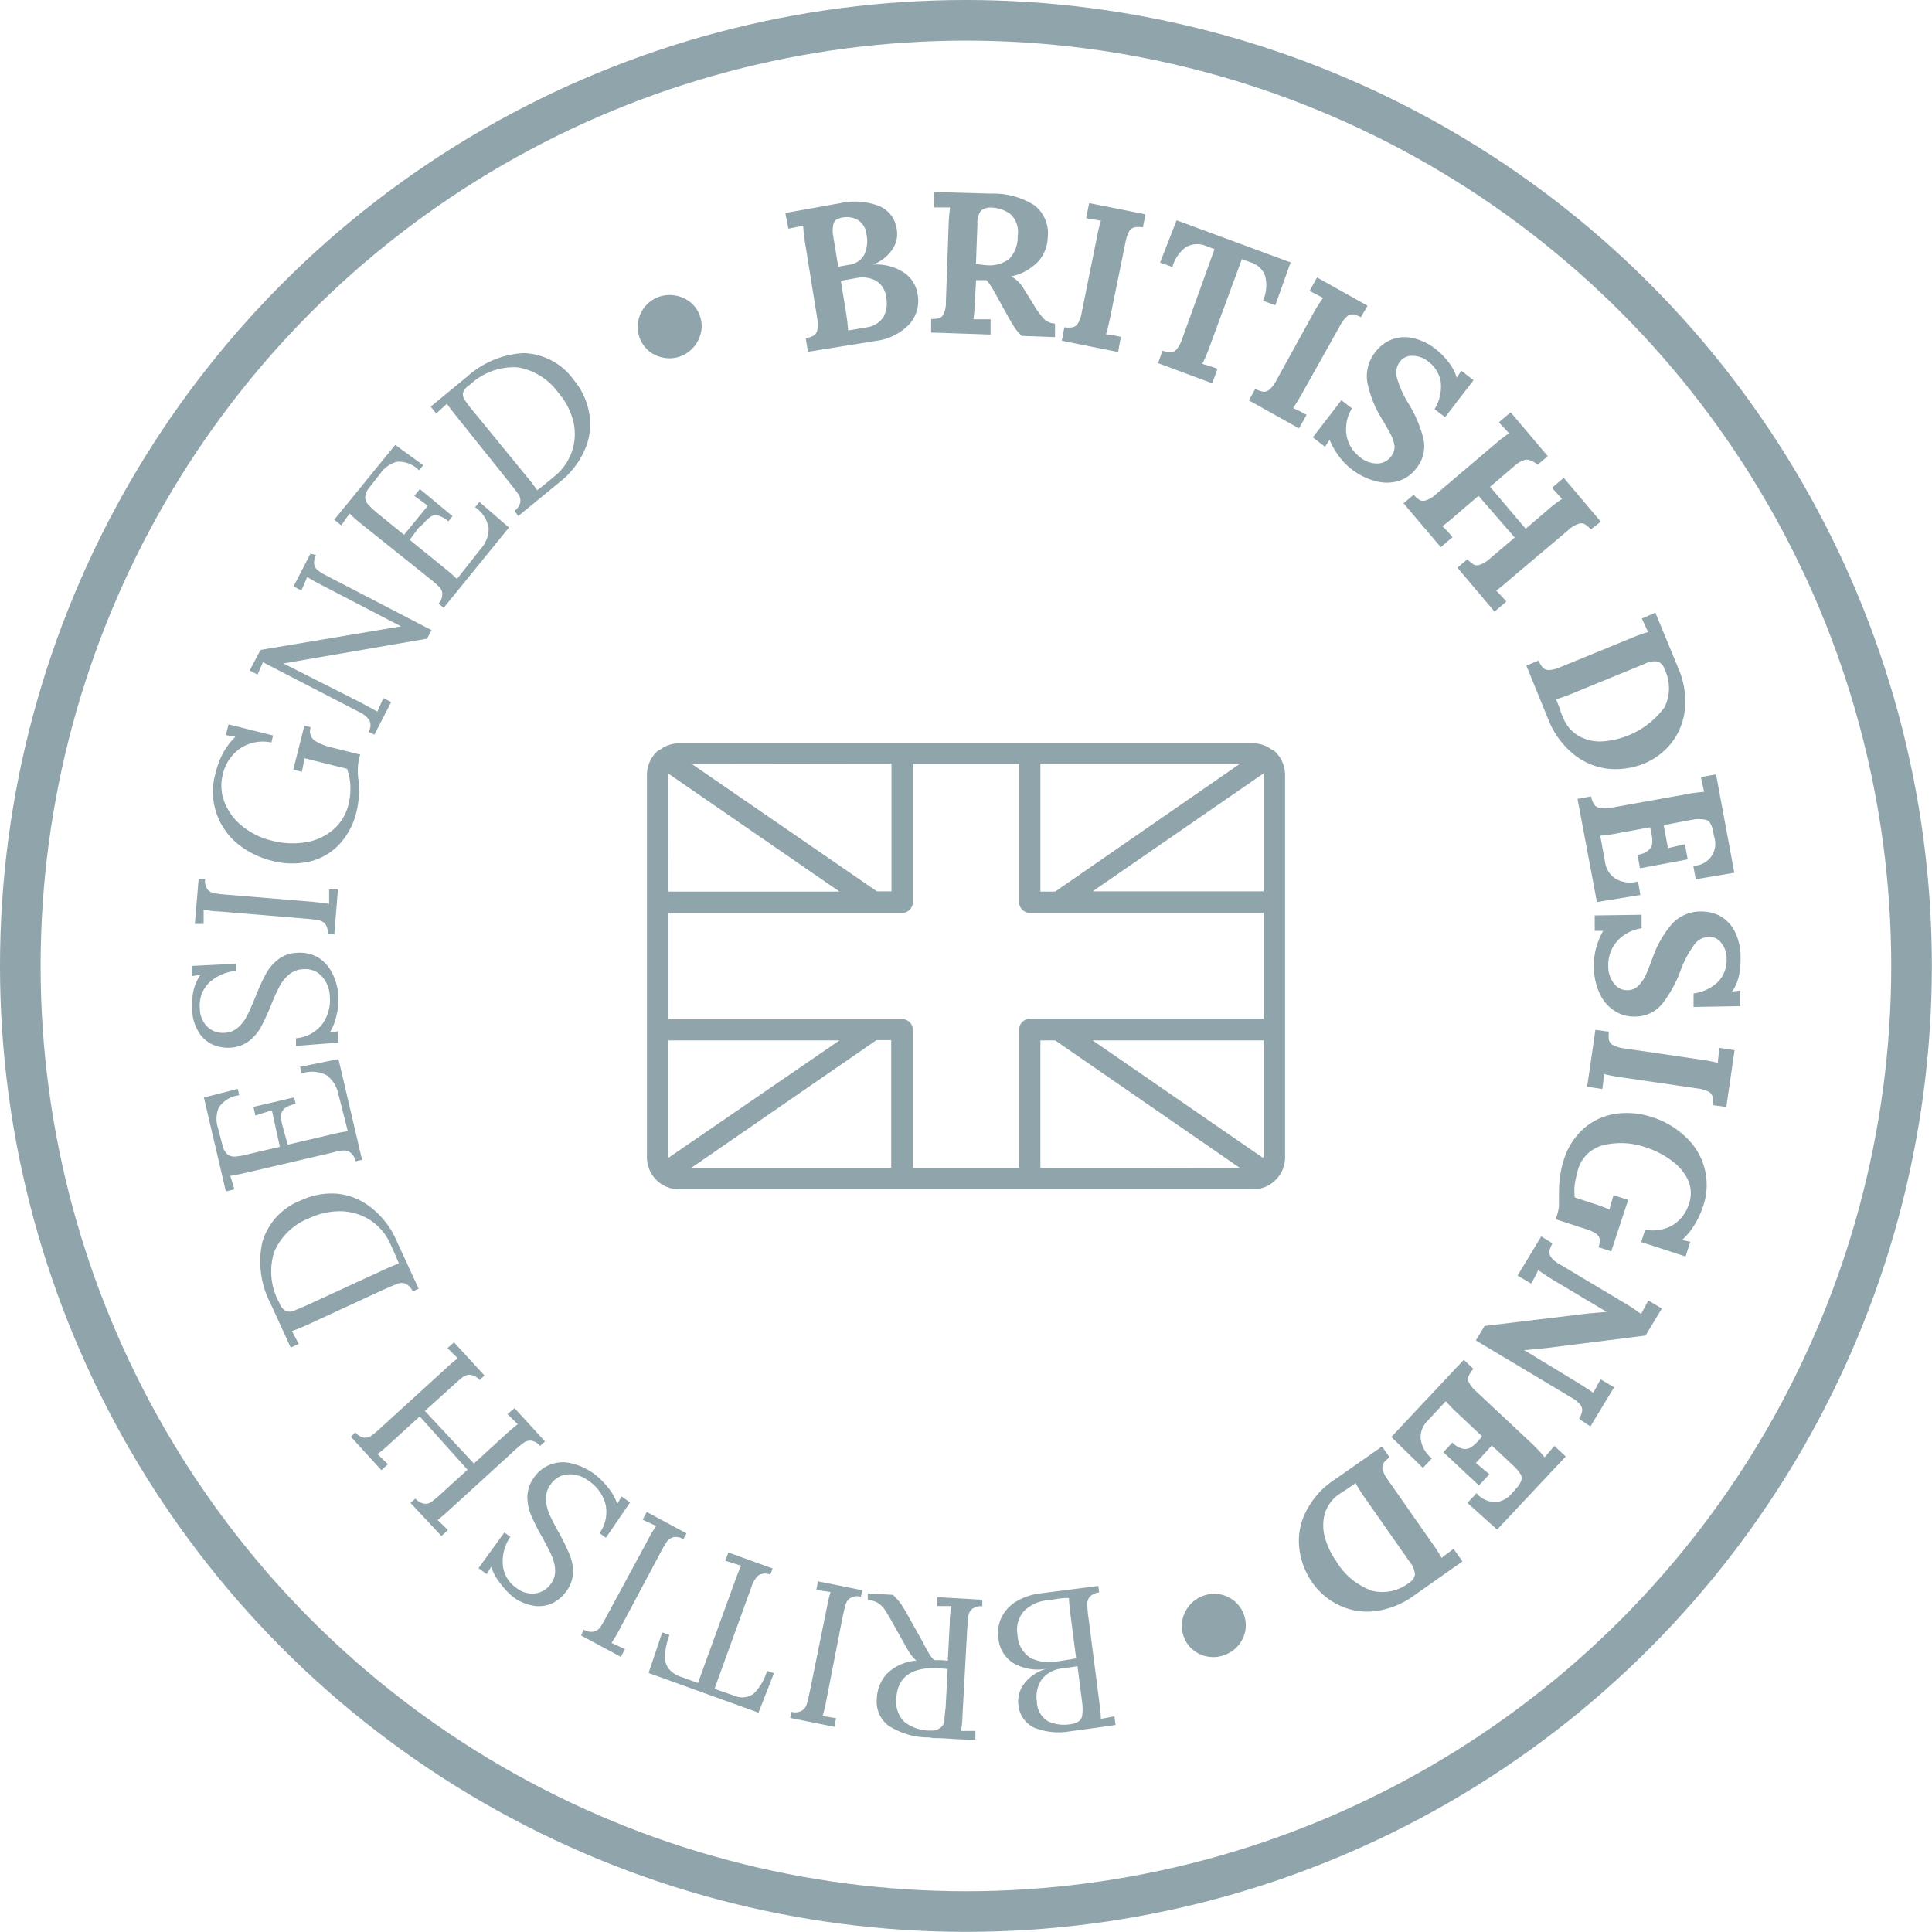<?xml version="1.0" encoding="utf-8"?>
<svg xmlns="http://www.w3.org/2000/svg" viewBox="0 0 142.69 142.69">
  <path d="m94.05 55.4h-.08a2.28 2.28 0 0 0 -1.42-.5h-42.41a2.32 2.32 0 0 0 -1.43.5h-.06a2.37 2.37 0 0 0 -.87 1.81v28.27a2.37 2.37 0 0 0 2.36 2.36h42.41a2.37 2.37 0 0 0 2.36-2.36v-28.27a2.39 2.39 0 0 0 -.86-1.81zm-17.21 1h14.75l-13.66 9.45h-1.09v-9.43zm-11 0v9.43h-1.08l-13.67-9.41zm-16.5.79s0-.05 0-.07l12.66 8.73h-12.65zm0 28.34s0 0 0-.07v-8.62h12.66zm1.72.72 13.67-9.43h1.09v9.43h-14.73zm33.54 0h-7.76v-9.41h1.09l13.66 9.43zm8.7-.79s0 0 0 .07l-12.6-8.69h12.63v8.64zm0-10.21h-17.24a.79.79 0 0 0 -.79.79v10.23h-7.85v-10.21a.79.79 0 0 0 -.79-.79h-17.28v-7.85h17.28a.79.79 0 0 0 .79-.79v-10.21h7.85v10.21a.79.79 0 0 0 .79.79h17.27v7.85zm0-9.42h-12.6l12.62-8.71s0 0 0 .07v8.64z" fill="#90a4ab"/>
  <circle cx="71.34" cy="71.34" fill="none" r="69.84" stroke="#90a4ab" stroke-miterlimit="10" stroke-width="3"/>
  <g fill="#90a4ab">
    <path d="m64.94 15.22a2.15 2.15 0 0 1 1.3 1.78 2 2 0 0 1 -.32 1.4 3.06 3.06 0 0 1 -1.43 1.14 3.73 3.73 0 0 1 2.27.59 2.3 2.3 0 0 1 1 1.56 2.57 2.57 0 0 1 -.65 2.31 4.11 4.11 0 0 1 -2.44 1.18l-5 .8-.16-1a2 2 0 0 0 .58-.19.63.63 0 0 0 .27-.4 2.24 2.24 0 0 0 0-.85l-.89-5.54a10.52 10.52 0 0 1 -.15-1.33l-1.09.22-.23-1.16 4.09-.73a5 5 0 0 1 2.85.22zm-3.16 1a.55.55 0 0 0 -.24.39 2.14 2.14 0 0 0 0 .83l.37 2.26.76-.14a1.48 1.48 0 0 0 1.16-.75 2.34 2.34 0 0 0 .17-1.47 1.4 1.4 0 0 0 -.62-1.08 1.67 1.67 0 0 0 -1.13-.2 1.42 1.42 0 0 0 -.47.16zm.32 4.52.39 2.38c.08.52.13 1 .15 1.29l1.41-.24a1.74 1.74 0 0 0 1.2-.76 2.11 2.11 0 0 0 .2-1.42 1.61 1.61 0 0 0 -.76-1.26 2.15 2.15 0 0 0 -1.41-.2z"/>
    <path d="m76.38 15.15a2.61 2.61 0 0 1 1 2.39 2.74 2.74 0 0 1 -.72 1.79 3.87 3.87 0 0 1 -2 1.09 1.78 1.78 0 0 1 .54.38 2.8 2.8 0 0 1 .45.59l.66 1.06a5.73 5.73 0 0 0 .8 1.11 1.25 1.25 0 0 0 .81.34v1l-2.44-.09a2.54 2.54 0 0 1 -.48-.53c-.16-.23-.34-.53-.55-.9l-1-1.81a5.22 5.22 0 0 0 -.59-.88h-.77l-.09 1.54a13 13 0 0 1 -.1 1.35q.47 0 1.26 0v1.13l-4.39-.15v-1a2 2 0 0 0 .61-.07.58.58 0 0 0 .33-.34 2 2 0 0 0 .15-.84l.2-5.66a12.19 12.19 0 0 1 .11-1.33h-1.17v-1.14l4.2.12a5.65 5.65 0 0 1 3.18.85zm-3.92.4a1.39 1.39 0 0 0 -.27.94l-.11 3a6.52 6.52 0 0 0 .71.09 2.38 2.38 0 0 0 1.77-.48 2.33 2.33 0 0 0 .6-1.67 1.79 1.79 0 0 0 -.57-1.65 2.57 2.57 0 0 0 -1.37-.45 1.1 1.1 0 0 0 -.76.22z"/>
    <path d="m84.41 16.79a1.85 1.85 0 0 0 -.61 0 .6.6 0 0 0 -.39.27 2.39 2.39 0 0 0 -.28.81l-1.13 5.54c-.11.54-.22 1-.32 1.29.31 0 .68.09 1.1.18l-.2 1.12-4.16-.83.19-1a1.85 1.85 0 0 0 .61 0 .58.58 0 0 0 .39-.28 2.24 2.24 0 0 0 .28-.8l1.11-5.5a11.26 11.26 0 0 1 .31-1.29l-1.09-.18.22-1.12 4.16.83z"/>
    <path d="m94.19 22.55-.91-.34a2.8 2.8 0 0 0 .16-1.83 1.62 1.62 0 0 0 -1.06-1l-.66-.24-2.4 6.51a10.56 10.56 0 0 1 -.52 1.23 11.61 11.61 0 0 1 1.12.36l-.39 1.07-4-1.49.33-.92a2.21 2.21 0 0 0 .61.12.59.59 0 0 0 .42-.21 2.26 2.26 0 0 0 .41-.75l2.4-6.66-.64-.24a1.7 1.7 0 0 0 -1.47.09 2.7 2.7 0 0 0 -1 1.47l-.91-.33 1.22-3.12 8.42 3.11z"/>
    <path d="m100.51 23.43a2 2 0 0 0 -.57-.21.62.62 0 0 0 -.46.15 2.28 2.28 0 0 0 -.48.63l-2.8 5a13.09 13.09 0 0 1 -.7 1.14 9.22 9.22 0 0 1 1 .5l-.56 1-3.7-2.07.47-.85a2 2 0 0 0 .58.21.62.62 0 0 0 .45-.14 2.31 2.31 0 0 0 .52-.68l2.74-4.97a11.16 11.16 0 0 1 .72-1.14l-1-.51.55-1 3.73 2.09z"/>
    <path d="m107 26.77a3.42 3.42 0 0 1 .59 1.13l.33-.52.91.7-2.1 2.73-.78-.59a3.2 3.2 0 0 0 .46-2 2.34 2.34 0 0 0 -.94-1.53 1.83 1.83 0 0 0 -1.13-.41 1.09 1.09 0 0 0 -.94.42 1.37 1.37 0 0 0 -.23 1.2 7.38 7.38 0 0 0 .86 1.91 9 9 0 0 1 1.09 2.57 2.53 2.53 0 0 1 -.52 2.21 2.63 2.63 0 0 1 -1.32.94 3.16 3.16 0 0 1 -1.7 0 4.79 4.79 0 0 1 -1.8-.91 4.6 4.6 0 0 1 -.91-.95 5.23 5.23 0 0 1 -.67-1.19l-.34.52-.9-.7 2.11-2.74.78.6a2.94 2.94 0 0 0 -.4 2 2.62 2.62 0 0 0 1 1.61 1.9 1.9 0 0 0 1.25.46 1.23 1.23 0 0 0 1-.47 1.18 1.18 0 0 0 .3-.76 2.58 2.58 0 0 0 -.27-.88c-.13-.26-.36-.67-.69-1.22a7.85 7.85 0 0 1 -1.06-2.7 2.86 2.86 0 0 1 .64-2.25 2.82 2.82 0 0 1 1.08-.84 2.69 2.69 0 0 1 1.54-.16 4.1 4.1 0 0 1 1.85.88 5 5 0 0 1 .91.94z"/>
    <path d="m117.49 39.1a1.88 1.88 0 0 0 -.47-.4.58.58 0 0 0 -.47 0 2 2 0 0 0 -.72.45l-4.33 3.65a12.2 12.2 0 0 1 -1 .82 10.48 10.48 0 0 1 .75.81l-.87.74-2.74-3.24.74-.63a1.88 1.88 0 0 0 .47.4.58.58 0 0 0 .47 0 2 2 0 0 0 .72-.45l1.83-1.55-2.67-3.08-1.67 1.42a12.2 12.2 0 0 1 -1 .82 10.48 10.48 0 0 1 .75.81l-.87.74-2.75-3.24.75-.63a1.87 1.87 0 0 0 .46.4.61.61 0 0 0 .48 0 2 2 0 0 0 .72-.45l4.32-3.67c.43-.36.78-.63 1.06-.82l-.75-.81.87-.74 2.74 3.24-.74.63a1.88 1.88 0 0 0 -.57-.32.58.58 0 0 0 -.47 0 2 2 0 0 0 -.72.45l-1.76 1.5 2.63 3.1 1.63-1.39a8.45 8.45 0 0 1 1.06-.81l-.75-.82.87-.74 2.74 3.24z"/>
    <path d="m124.44 52.39a4.9 4.9 0 0 1 -1 2.49 5.09 5.09 0 0 1 -2 1.51 5.66 5.66 0 0 1 -2.55.4 4.88 4.88 0 0 1 -2.56-1 6.19 6.19 0 0 1 -2-2.71l-1.6-3.92.9-.37a2.15 2.15 0 0 0 .32.53.66.66 0 0 0 .44.17 2.43 2.43 0 0 0 .83-.21l5.25-2.15a11.94 11.94 0 0 1 1.25-.45l-.46-1 1-.43 1.65 4a6.16 6.16 0 0 1 .53 3.14zm-2-3.53a1.62 1.62 0 0 0 -1 .18l-5.27 2.16a12 12 0 0 1 -1.26.45 1.47 1.47 0 0 1 .12.25l.23.6c0 .12.09.27.17.46a2.7 2.7 0 0 0 1.16 1.39 3.21 3.21 0 0 0 1.71.41 6.22 6.22 0 0 0 4.64-2.53 3.19 3.19 0 0 0 0-2.8.88.88 0 0 0 -.5-.57z"/>
    <path d="m125.24 64.94-.18-1a1.62 1.62 0 0 0 1.55-2.11l-.11-.52a1.59 1.59 0 0 0 -.2-.53.55.55 0 0 0 -.41-.25 2.52 2.52 0 0 0 -.84 0l-2.18.41.32 1.7 1.25-.29.21 1.12-3.53.66-.18-1a1.53 1.53 0 0 0 .82-.34.83.83 0 0 0 .27-.54 2.63 2.63 0 0 0 -.08-.78l-.08-.37-2.39.44a10.29 10.29 0 0 1 -1.29.18l.36 2a1.76 1.76 0 0 0 .74 1.16 2.13 2.13 0 0 0 1.69.22l.17 1-3.21.52-1.43-7.62 1-.18a2 2 0 0 0 .21.58.62.62 0 0 0 .4.26 2.34 2.34 0 0 0 .85 0l5.57-1a11.75 11.75 0 0 1 1.32-.18l-.24-1.09 1.12-.2 1.35 7.27z"/>
    <path d="m128.43 72.07a3.34 3.34 0 0 1 -.5 1.16l.6-.07v1.15l-3.45.06v-1a3.16 3.16 0 0 0 1.83-.88 2.32 2.32 0 0 0 .61-1.69 1.78 1.78 0 0 0 -.38-1.14 1.09 1.09 0 0 0 -.91-.47 1.37 1.37 0 0 0 -1.09.57 7.76 7.76 0 0 0 -1 1.86 9 9 0 0 1 -1.33 2.46 2.55 2.55 0 0 1 -2.05 1 2.64 2.64 0 0 1 -1.56-.45 3 3 0 0 1 -1.08-1.31 4.89 4.89 0 0 1 -.41-2 5.22 5.22 0 0 1 .17-1.3 5.74 5.74 0 0 1 .52-1.27h-.62v-1.14l3.46-.05v1a3 3 0 0 0 -1.85 1 2.68 2.68 0 0 0 -.61 1.82 2 2 0 0 0 .43 1.27 1.19 1.19 0 0 0 1 .48 1.13 1.13 0 0 0 .81-.34 2.89 2.89 0 0 0 .52-.75c.12-.28.3-.71.52-1.31a7.79 7.79 0 0 1 1.44-2.51 2.87 2.87 0 0 1 2.17-.9 2.91 2.91 0 0 1 1.33.31 2.74 2.74 0 0 1 1.09 1.1 4.16 4.16 0 0 1 .46 2 5.35 5.35 0 0 1 -.12 1.34z"/>
    <path d="m126.49 81.62a1.7 1.7 0 0 0 0-.61.62.62 0 0 0 -.29-.38 2.45 2.45 0 0 0 -.82-.24l-5.61-.82a11.45 11.45 0 0 1 -1.31-.25 10.62 10.62 0 0 1 -.12 1.11l-1.12-.17.61-4.2 1 .14a2.1 2.1 0 0 0 0 .62.69.69 0 0 0 .3.37 2.45 2.45 0 0 0 .82.24l5.61.82a11.45 11.45 0 0 1 1.31.25l.11-1.11 1.13.17-.61 4.2z"/>
    <path d="m125.16 90.44a5 5 0 0 1 -.93 1.14l.61.13-.35 1.09-3.28-1.07.3-.91a2.94 2.94 0 0 0 2-.32 2.74 2.74 0 0 0 1.2-1.5 2.42 2.42 0 0 0 0-1.76 3.61 3.61 0 0 0 -1.16-1.45 6.3 6.3 0 0 0 -1.86-1 5.56 5.56 0 0 0 -3.28-.21 2.59 2.59 0 0 0 -1.86 1.79 9.16 9.16 0 0 0 -.24 1.07 3.68 3.68 0 0 0 0 1l1.31.43a13.15 13.15 0 0 1 1.25.46c.06-.25.12-.48.19-.69l.11-.37 1.08.35-1.25 3.8-.93-.3a2 2 0 0 0 .08-.58.63.63 0 0 0 -.25-.41 2.64 2.64 0 0 0 -.75-.35l-2.25-.73.11-.34a3.08 3.08 0 0 0 .13-.66c0-.23 0-.52 0-.89q0-.8.09-1.32a6.49 6.49 0 0 1 .26-1.16 5.14 5.14 0 0 1 1.5-2.35 4.59 4.59 0 0 1 2.33-1.07 5.93 5.93 0 0 1 2.74.26 6.32 6.32 0 0 1 2.37 1.39 4.82 4.82 0 0 1 1.34 5.22 6.18 6.18 0 0 1 -.61 1.31z"/>
    <path d="m116.62 104.79a1.73 1.73 0 0 0 .23-.57.61.61 0 0 0 -.13-.46 2.19 2.19 0 0 0 -.66-.54l-7.06-4.22.65-1.07 7.63-.92 1.38-.12-3.94-2.35c-.47-.29-.84-.54-1.11-.74a10 10 0 0 1 -.53 1l-1-.59 1.75-2.89.83.51a2.32 2.32 0 0 0 -.23.57.65.65 0 0 0 .13.46 2.05 2.05 0 0 0 .66.53l4.87 2.91a10.22 10.22 0 0 1 1.11.75l.54-1 1 .59-1.21 2-7.23.91c-.68.08-1.26.13-1.74.16l4 2.43c.54.34.92.58 1.11.73l.54-1 1 .59-1.75 2.89z"/>
    <path d="m108.38 111 .67-.72a1.86 1.86 0 0 0 1.46.66 1.82 1.82 0 0 0 1.16-.66l.35-.39a1.74 1.74 0 0 0 .31-.48.59.59 0 0 0 0-.48 2.64 2.64 0 0 0 -.53-.65l-1.62-1.52-1.18 1.29c.13.1.46.38 1 .83l-.77.83-2.63-2.46.67-.71a1.55 1.55 0 0 0 .76.46.83.83 0 0 0 .6-.1 2.86 2.86 0 0 0 .58-.52l.25-.3-1.77-1.66a12.57 12.57 0 0 1 -.91-.93l-1.35 1.45a1.73 1.73 0 0 0 -.51 1.28 2.18 2.18 0 0 0 .83 1.49l-.66.7-2.33-2.28 5.35-5.7.71.67a1.86 1.86 0 0 0 -.34.51.56.56 0 0 0 0 .47 2.19 2.19 0 0 0 .53.67l4.14 3.88a11.26 11.26 0 0 1 .93 1l.72-.84.84.78-5.07 5.4z"/>
    <path d="m101.5 119a4.78 4.78 0 0 1 -2.65-.47 5.06 5.06 0 0 1 -1.93-1.65 5.48 5.48 0 0 1 -.94-2.4 4.75 4.75 0 0 1 .41-2.71 6.08 6.08 0 0 1 2.21-2.51l3.47-2.43.56.8a2.09 2.09 0 0 0 -.45.43.61.61 0 0 0 -.06.47 2 2 0 0 0 .38.76l3.25 4.65a10.9 10.9 0 0 1 .72 1.12l.88-.67.66.93-3.52 2.48a6.22 6.22 0 0 1 -2.99 1.2zm3-2.73a1.69 1.69 0 0 0 -.41-.95l-3.26-4.66a12 12 0 0 1 -.72-1.13 1.41 1.41 0 0 1 -.22.17l-.53.36-.41.26a2.74 2.74 0 0 0 -1.1 1.45 3.28 3.28 0 0 0 0 1.76 5.53 5.53 0 0 0 .83 1.76 5.07 5.07 0 0 0 2.66 2.2 3.2 3.2 0 0 0 2.74-.6.89.89 0 0 0 .43-.65z"/>
    <path d="m89.26 122.36a2.26 2.26 0 0 1 -1.11-.48 2.15 2.15 0 0 1 -.72-1 2.28 2.28 0 0 1 -.11-1.21 2.45 2.45 0 0 1 .52-1.09 2.36 2.36 0 0 1 1-.71 2.39 2.39 0 0 1 1.21-.13 2.44 2.44 0 0 1 1.1.49 2.35 2.35 0 0 1 .83 2.19 2.44 2.44 0 0 1 -.51 1.09 2.29 2.29 0 0 1 -1 .71 2.32 2.32 0 0 1 -1.21.14z"/>
    <path d="m76.38 127.6a2.08 2.08 0 0 1 -1.17-1.72 2.15 2.15 0 0 1 .44-1.54 3.08 3.08 0 0 1 1.69-1.1 3.63 3.63 0 0 1 -2.5-.41 2.37 2.37 0 0 1 -1.1-1.83 2.66 2.66 0 0 1 .25-1.59 2.82 2.82 0 0 1 1.1-1.15 4.53 4.53 0 0 1 1.74-.58l4.29-.55.06.48a1.09 1.09 0 0 0 -.7.33.85.85 0 0 0 -.18.57 10.37 10.37 0 0 0 .11 1.11l.79 6.17a10.12 10.12 0 0 1 .11 1.16l1-.19.08.64c-1.43.21-2.53.36-3.31.46a4.89 4.89 0 0 1 -2.7-.26zm3.1-5.12-.43-3.31c-.06-.51-.1-.9-.1-1.15-.19 0-.54 0-1.06.1l-.5.07a2.77 2.77 0 0 0 -1.77.81 2.07 2.07 0 0 0 -.47 1.74 2.12 2.12 0 0 0 .93 1.69 3 3 0 0 0 1.89.29c.54-.07 1.03-.15 1.51-.24zm.19 4.65a.62.62 0 0 0 .26-.47 3.35 3.35 0 0 0 0-.87l-.35-2.73-1.07.16a2.15 2.15 0 0 0 -1.6.86 2.28 2.28 0 0 0 -.33 1.6 1.71 1.71 0 0 0 .83 1.45 2.82 2.82 0 0 0 1.61.22 1.42 1.42 0 0 0 .65-.22z"/>
    <path d="m65.62 127.45a2.21 2.21 0 0 1 -.86-2 2.86 2.86 0 0 1 .71-1.8 3.45 3.45 0 0 1 2.21-1 2.83 2.83 0 0 1 -.43-.48 9.79 9.79 0 0 1 -.51-.86l-.92-1.64c-.2-.35-.37-.63-.5-.82a1.83 1.83 0 0 0 -.49-.47 1.61 1.61 0 0 0 -.74-.21v-.49l1.86.11a4.63 4.63 0 0 1 .63.73c.17.26.37.58.59 1l.91 1.63.17.32c.15.28.27.5.38.68a2.82 2.82 0 0 0 .36.46h.42a5.44 5.44 0 0 1 .59.05l.15-2.87c0-.52.07-.91.11-1.17h-1.04v-.66l3.33.19v.48a1.09 1.09 0 0 0 -.75.2.82.82 0 0 0 -.28.51c0 .2-.06.55-.09 1.06l-.35 6.38c0 .41-.06.77-.1 1.06h1.06v.65c-1 0-1.8-.07-2.32-.1s-.83 0-1.07-.07a5.49 5.49 0 0 1 -3.03-.87zm3.85.15a.77.77 0 0 0 .28-.49q0-.3.09-1l.15-2.84-.64-.06c-2-.11-3.06.63-3.15 2.21a2.12 2.12 0 0 0 .56 1.72 3 3 0 0 0 2 .67 1.05 1.05 0 0 0 .71-.21z"/>
    <path d="m58.46 126.43a1 1 0 0 0 .77-.09.84.84 0 0 0 .35-.46c.06-.2.14-.54.24-1l1.25-6.16a11 11 0 0 1 .27-1.14l-1.05-.15.12-.64 3.27.66-.1.48a1 1 0 0 0 -.77.09.84.84 0 0 0 -.35.46c-.06.19-.14.54-.24 1l-1.22 6.26a9.79 9.79 0 0 1 -.25 1l1 .16-.12.64-3.27-.66z"/>
    <path d="m48.91 120.56.53.2a5.54 5.54 0 0 0 -.33 1.46 1.48 1.48 0 0 0 .26 1 2 2 0 0 0 1 .65l1.18.43 2.75-7.58c.18-.49.33-.85.44-1.08l-1.17-.37.22-.61 3.27 1.18-.17.46a.94.94 0 0 0 -.89.06 2 2 0 0 0 -.51.88l-.16.43-2.56 7.06 1.44.5a1.45 1.45 0 0 0 1.44-.13 3.81 3.81 0 0 0 1-1.7l.51.18-1.14 2.91-8.12-2.93z"/>
    <path d="m43.11 120.36a1.06 1.06 0 0 0 .77.14.85.85 0 0 0 .47-.34c.11-.17.29-.47.52-.92l3-5.54a8.83 8.83 0 0 1 .59-1l-1-.46.31-.57 2.93 1.58-.23.43a1 1 0 0 0 -.76-.14.82.82 0 0 0 -.47.34 10 10 0 0 0 -.53.92l-3 5.63a10.29 10.29 0 0 1 -.55.91l1 .46-.31.57-2.93-1.58z"/>
    <path d="m36.93 116.91a3.51 3.51 0 0 1 -.65-1.2l-.33.55-.61-.44 1.91-2.64.44.32a3.27 3.27 0 0 0 -.56 2 2.3 2.3 0 0 0 1 1.77 1.83 1.83 0 0 0 1.41.41 1.63 1.63 0 0 0 1.14-.7 1.57 1.57 0 0 0 .32-1 2.88 2.88 0 0 0 -.25-1.07c-.15-.34-.39-.8-.7-1.37a15.47 15.47 0 0 1 -.82-1.62 3.5 3.5 0 0 1 -.28-1.4 2.52 2.52 0 0 1 .52-1.44 2.56 2.56 0 0 1 2.74-1 4.62 4.62 0 0 1 1.72.81 5.89 5.89 0 0 1 1 1 4 4 0 0 1 .66 1.18l.32-.55.62.45-1.78 2.6-.47-.34a2.68 2.68 0 0 0 .45-2.1 3 3 0 0 0 -1.24-1.75 2.31 2.31 0 0 0 -1.51-.49 1.64 1.64 0 0 0 -1.3.73 1.74 1.74 0 0 0 -.36 1.09 3.14 3.14 0 0 0 .25 1.11 14.32 14.32 0 0 0 .71 1.38 17.07 17.07 0 0 1 .78 1.6 3.22 3.22 0 0 1 .26 1.35 2.43 2.43 0 0 1 -.52 1.41 2.84 2.84 0 0 1 -.91.8 2.4 2.4 0 0 1 -1.36.25 3.41 3.41 0 0 1 -1.69-.71 5.37 5.37 0 0 1 -.91-.99z"/>
    <path d="m26.24 105.79a1.08 1.08 0 0 0 .67.39.85.85 0 0 0 .56-.17 9.9 9.9 0 0 0 .8-.69l4.65-4.24a10.35 10.35 0 0 1 .89-.76l-.76-.75.48-.43 2.25 2.45-.36.33a1.1 1.1 0 0 0 -.68-.38.81.81 0 0 0 -.56.17c-.16.12-.43.35-.8.69l-2 1.81 3.62 3.88 2.35-2.15c.39-.35.68-.6.89-.75l-.76-.75.52-.44 2.25 2.46-.36.33a1.08 1.08 0 0 0 -.68-.39.82.82 0 0 0 -.55.17 9.57 9.57 0 0 0 -.81.69l-4.72 4.31c-.3.28-.58.51-.81.69l.76.74-.48.44-2.28-2.44.36-.32a1.1 1.1 0 0 0 .68.38.77.77 0 0 0 .55-.17 9.9 9.9 0 0 0 .8-.69l1.82-1.65-3.53-3.94-2.3 2.1a8.11 8.11 0 0 1 -.82.68l.77.75-.48.44-2.25-2.46z"/>
    <path d="m19.37 91.76a4.72 4.72 0 0 1 2.87-3.11 5.27 5.27 0 0 1 2.61-.49 4.68 4.68 0 0 1 2.52 1 6.23 6.23 0 0 1 1.92 2.48l1.63 3.54-.44.2a1.06 1.06 0 0 0 -.53-.57.83.83 0 0 0 -.58 0c-.19.07-.52.21-1 .42l-5.81 2.68c-.38.17-.71.3-1 .4l.5.94-.59.28-1.47-3.22a6.74 6.74 0 0 1 -.63-4.55zm1.73 5.06a.8.8 0 0 0 .57 0c.19-.07.51-.21 1-.42l5.73-2.64c.46-.21.82-.36 1.06-.44-.12-.32-.34-.81-.63-1.45a4.05 4.05 0 0 0 -1.48-1.75 4.15 4.15 0 0 0 -2.14-.66 5.3 5.3 0 0 0 -2.39.52 4.59 4.59 0 0 0 -2.57 2.49 4.77 4.77 0 0 0 .38 3.75 1.12 1.12 0 0 0 .47.6z"/>
    <path d="m17.56 80.42.11.47a2.13 2.13 0 0 0 -1.5.89 2.12 2.12 0 0 0 -.07 1.53l.32 1.23a1.31 1.31 0 0 0 .37.71.86.86 0 0 0 .57.17 6 6 0 0 0 1-.18l2.31-.54-.59-2.7-1.22.39-.14-.64 3-.7.12.47a2.21 2.21 0 0 0 -.79.32.69.69 0 0 0 -.28.49 2.24 2.24 0 0 0 .08.76l.12.45.28 1 3.3-.77a10.21 10.21 0 0 1 1.14-.22l-.69-2.71a2.31 2.31 0 0 0 -.88-1.43 2.37 2.37 0 0 0 -1.84-.13l-.12-.49 2.84-.57 1.74 7.44-.48.11a1.06 1.06 0 0 0 -.4-.66.77.77 0 0 0 -.57-.13c-.2 0-.54.1-1 .21l-6.23 1.45c-.4.09-.75.16-1.05.2l.3 1-.63.15-1.62-6.93z"/>
    <path d="m14.28 73.21a3.47 3.47 0 0 1 .52-1.21l-.64.09v-.75l3.25-.16v.53a3.38 3.38 0 0 0 -1.94.84 2.35 2.35 0 0 0 -.71 1.93 1.92 1.92 0 0 0 .56 1.36 1.65 1.65 0 0 0 1.26.44 1.62 1.62 0 0 0 1-.39 3 3 0 0 0 .66-.86c.18-.34.38-.81.63-1.41a14.64 14.64 0 0 1 .75-1.66 3.4 3.4 0 0 1 .91-1.09 2.39 2.39 0 0 1 1.45-.5 2.67 2.67 0 0 1 1.49.33 2.78 2.78 0 0 1 1.05 1.14 4.41 4.41 0 0 1 .48 1.79 4.81 4.81 0 0 1 -.15 1.37 3.82 3.82 0 0 1 -.5 1.26l.63-.1.02.84-3.14.25v-.57a2.71 2.71 0 0 0 1.91-1 3 3 0 0 0 .59-2.06 2.31 2.31 0 0 0 -.57-1.49 1.62 1.62 0 0 0 -1.38-.55 1.73 1.73 0 0 0 -1.07.4 3 3 0 0 0 -.71.9 14.7 14.7 0 0 0 -.63 1.4 16.59 16.59 0 0 1 -.75 1.62 3.38 3.38 0 0 1 -.88 1 2.49 2.49 0 0 1 -1.42.48 2.82 2.82 0 0 1 -1.2-.21 2.4 2.4 0 0 1 -1.05-.9 3.37 3.37 0 0 1 -.51-1.76 5.68 5.68 0 0 1 .09-1.3z"/>
    <path d="m15.15 64.92a1.09 1.09 0 0 0 .17.76.81.81 0 0 0 .5.29 10.38 10.38 0 0 0 1.06.12l6.26.52q.78.08 1.17.15v-1.07h.65l-.27 3.32h-.49a1.1 1.1 0 0 0 -.17-.76.88.88 0 0 0 -.51-.29 10.45 10.45 0 0 0 -1.05-.12l-6.37-.53c-.41 0-.77-.08-1.06-.13v1.06h-.65l.28-3.32z"/>
    <path d="m16.45 55.66a5.18 5.18 0 0 1 .94-1.25l-.71-.12.2-.79 3.29.82-.13.52a3 3 0 0 0 -2.31.44 3.19 3.19 0 0 0 -1.28 1.94 3.29 3.29 0 0 0 .12 2 4.25 4.25 0 0 0 1.3 1.78 5.5 5.5 0 0 0 2.22 1.09 6 6 0 0 0 2.54.11 4.13 4.13 0 0 0 2-.94 3.59 3.59 0 0 0 1.11-1.85 5.06 5.06 0 0 0 .14-1.31 4.36 4.36 0 0 0 -.25-1.32l-3.14-.78-.19 1-.64-.16.82-3.24.47.11a.84.84 0 0 0 .31 1 4 4 0 0 0 1.14.47l2.2.55-.1.38a4.65 4.65 0 0 0 0 1.65 4.84 4.84 0 0 1 0 1.09 6.7 6.7 0 0 1 -.17 1.1 5.32 5.32 0 0 1 -1.25 2.39 4.41 4.41 0 0 1 -2.17 1.28 5.83 5.83 0 0 1 -2.84-.05 6.5 6.5 0 0 1 -2.51-1.24 5 5 0 0 1 -1.56-2.23 4.88 4.88 0 0 1 -.1-2.92 6.49 6.49 0 0 1 .55-1.52z"/>
    <path d="m23.35 41a1.14 1.14 0 0 0 -.15.66.7.7 0 0 0 .25.44 3.51 3.51 0 0 0 .6.38l.46.24 7.36 3.82-.33.63-10.61 1.83 5.66 2.86c.58.31 1 .54 1.28.7l.44-1 .58.29-1.24 2.41-.44-.22a.82.82 0 0 0 .06-.86 1.71 1.71 0 0 0 -.65-.55l-7.2-3.72-.4.91-.58-.3.8-1.52 10.38-1.74-6-3.12c-.37-.19-.68-.37-.93-.53l-.43 1-.58-.3 1.25-2.42z"/>
    <path d="m31.26 34.36-.31.38a2.1 2.1 0 0 0 -1.61-.64 2.18 2.18 0 0 0 -1.26.88l-.78 1a1.41 1.41 0 0 0 -.33.72.83.83 0 0 0 .22.56 6.75 6.75 0 0 0 .81.74l1.84 1.5 1.76-2.15-1-.73.41-.5 2.41 2-.3.38a2 2 0 0 0 -.74-.42.66.66 0 0 0 -.55.07 2.41 2.41 0 0 0 -.56.53l-.37.32-.64.87 2.62 2.13a11 11 0 0 1 .87.76l1.75-2.22a2.24 2.24 0 0 0 .59-1.54 2.34 2.34 0 0 0 -1-1.54l.32-.39 2.18 1.89-4.82 5.93-.38-.31a1.09 1.09 0 0 0 .28-.73.8.8 0 0 0 -.25-.52 8.46 8.46 0 0 0 -.8-.69l-5-4a10.64 10.64 0 0 1 -.8-.71l-.62.87-.51-.42 4.5-5.52z"/>
    <path d="m38.66 26.08a4.73 4.73 0 0 1 3.73 2 5.19 5.19 0 0 1 1.12 2.41 4.63 4.63 0 0 1 -.3 2.68 6.22 6.22 0 0 1 -1.93 2.48l-3 2.46-.28-.38a1.07 1.07 0 0 0 .43-.65.82.82 0 0 0 -.14-.57c-.11-.17-.33-.45-.64-.84l-4-5c-.26-.32-.47-.6-.64-.85l-.79.72-.41-.51 2.7-2.22a6.77 6.77 0 0 1 4.15-1.73zm-4.46 2.92a.72.72 0 0 0 .13.55 10.53 10.53 0 0 0 .64.84l4 4.89a10.09 10.09 0 0 1 .7.93c.28-.21.69-.53 1.24-1a4 4 0 0 0 1.43-4.1 5.14 5.14 0 0 0 -1.11-2.11 4.63 4.63 0 0 0 -3-1.87 4.73 4.73 0 0 0 -3.54 1.3 1.07 1.07 0 0 0 -.49.57z"/>
    <path d="m49.67 21.8a2.48 2.48 0 0 1 1.15.4 2.17 2.17 0 0 1 .79.93 2.23 2.23 0 0 1 .2 1.19 2.5 2.5 0 0 1 -.44 1.14 2.45 2.45 0 0 1 -.94.78 2.29 2.29 0 0 1 -1.2.21 2.44 2.44 0 0 1 -1.14-.4 2.35 2.35 0 0 1 -.78-.93 2.26 2.26 0 0 1 -.2-1.2 2.35 2.35 0 0 1 1.36-1.92 2.36 2.36 0 0 1 1.2-.2z"/>
  </g>
</svg>